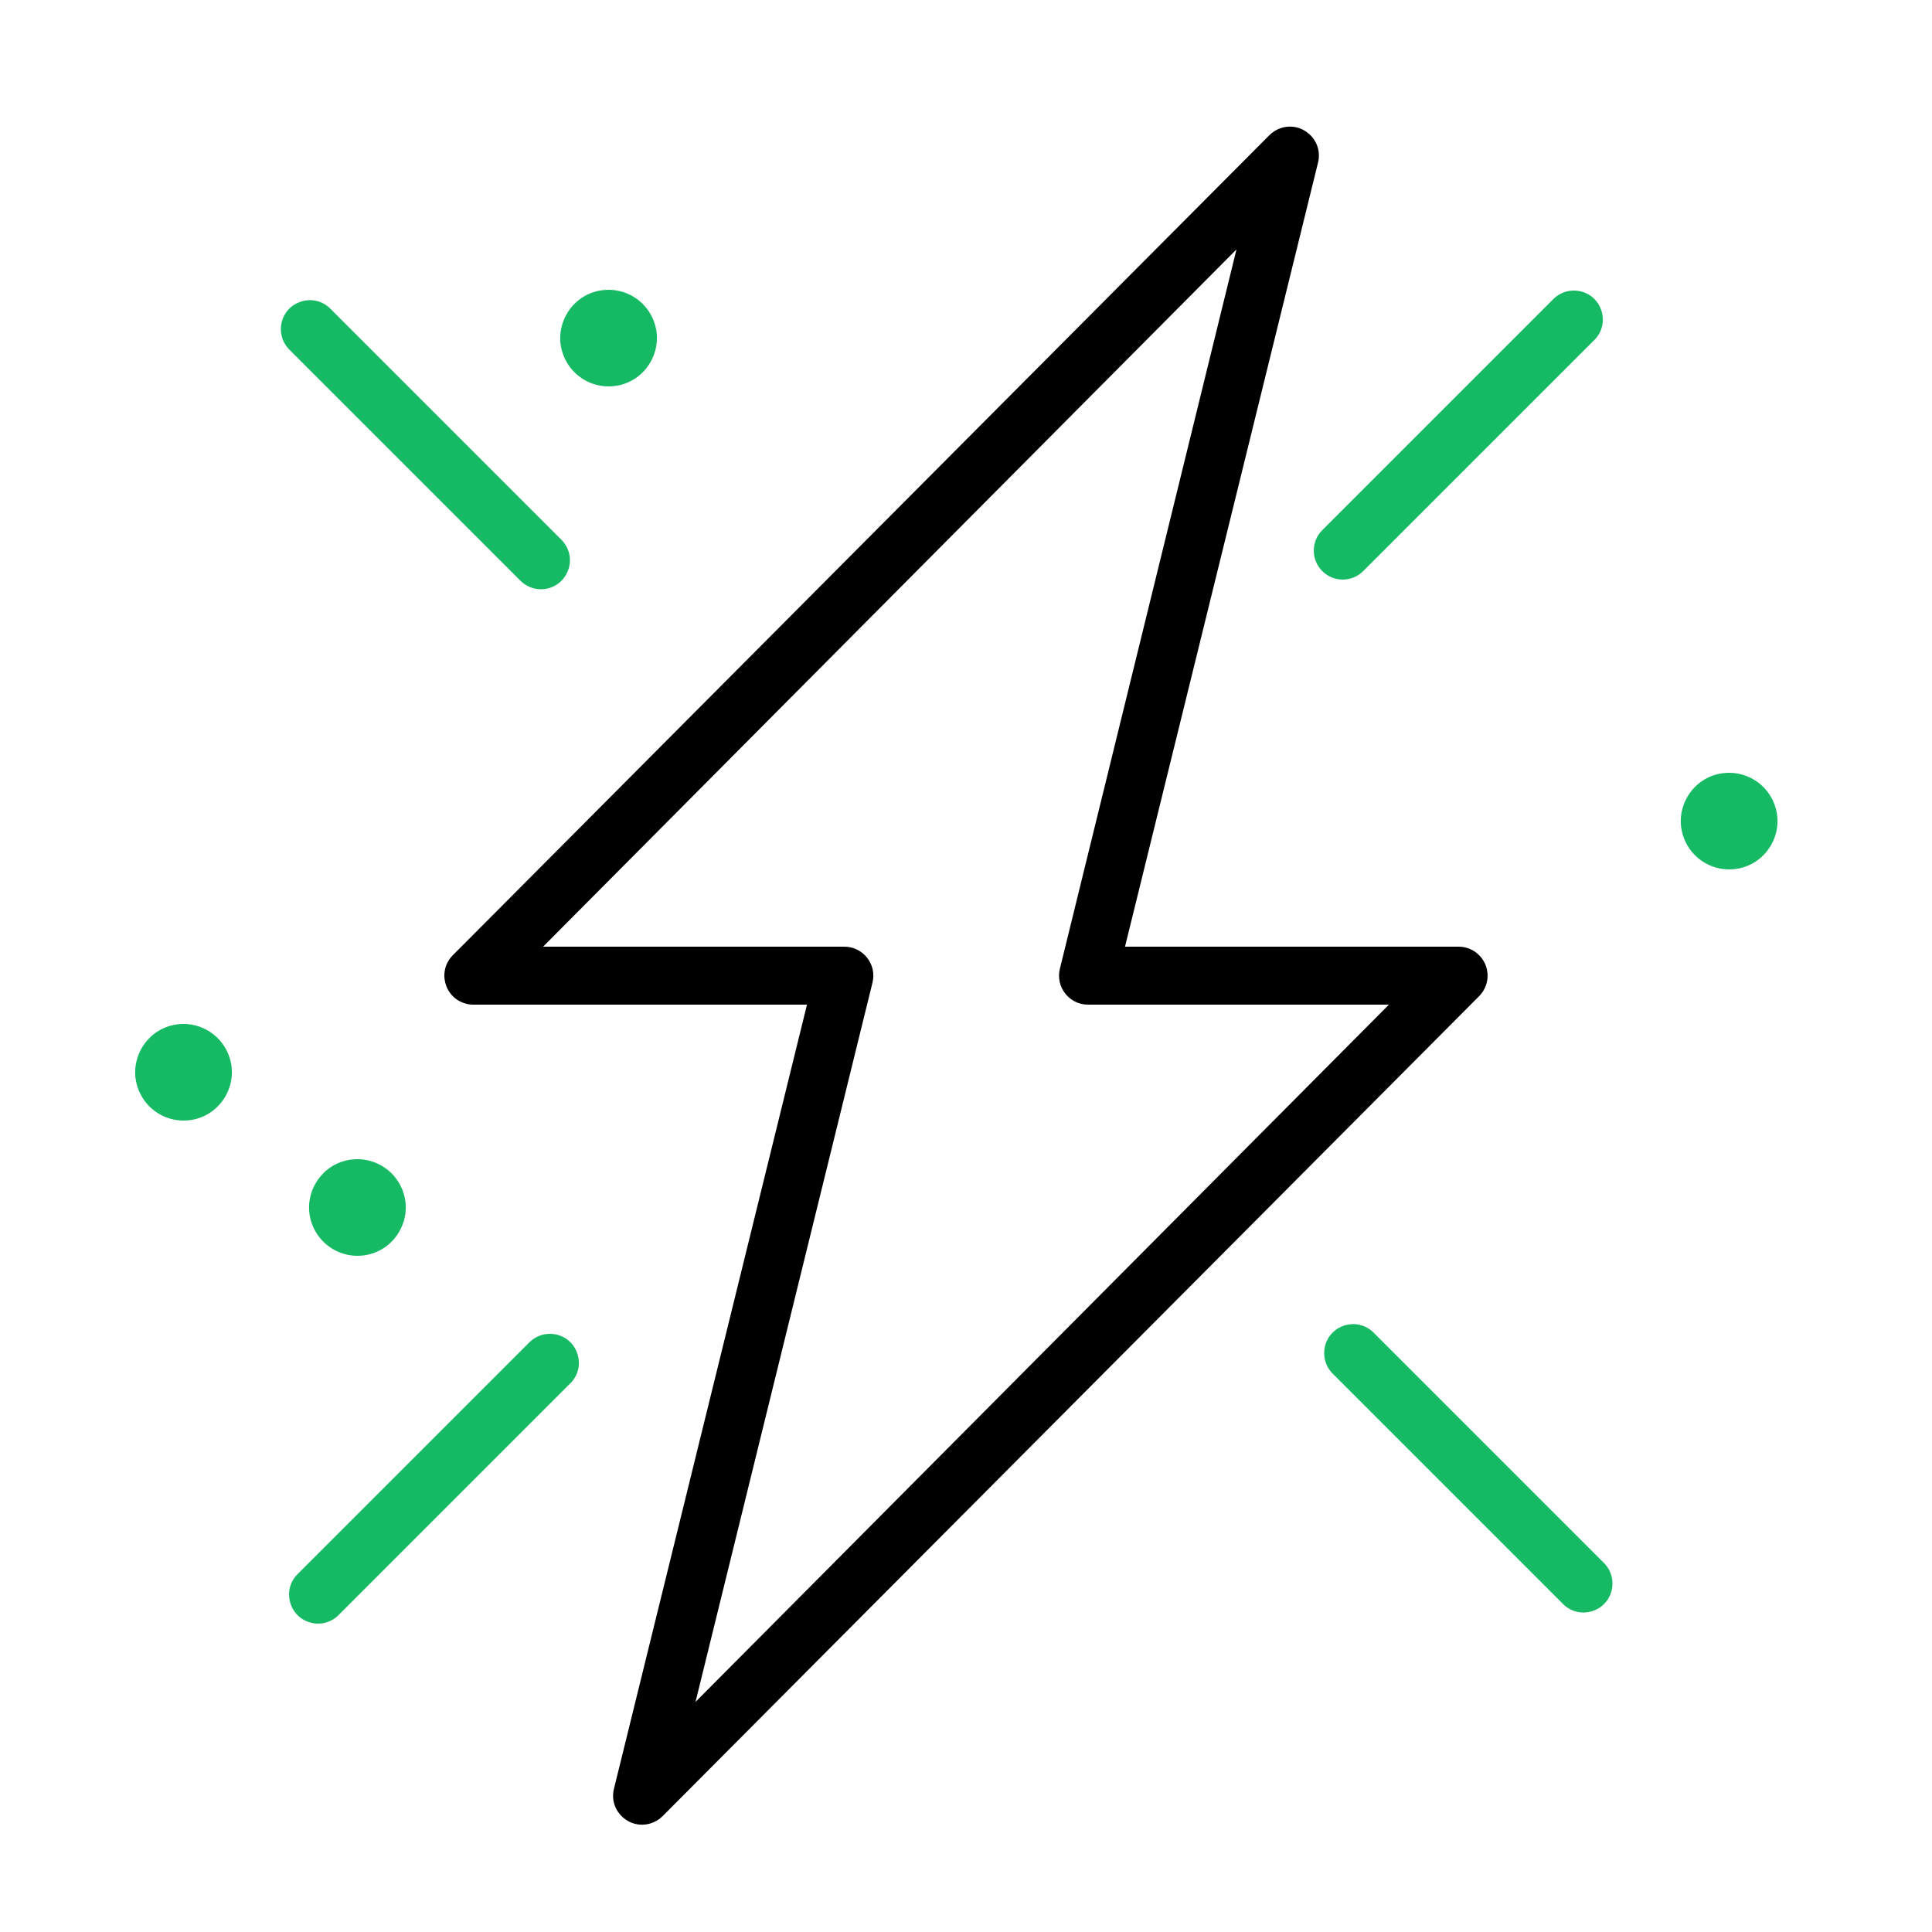 <?xml version="1.0" encoding="UTF-8"?> <svg xmlns="http://www.w3.org/2000/svg" width="100" height="100" viewBox="0 0 100 100" fill="none"><path fill-rule="evenodd" clip-rule="evenodd" d="M76.88 49.92C76.646 49.364 76.103 49.001 75.5 49C69.743 49 63.986 49 58.23 49C61.563 35.46 64.896 21.92 68.23 8.38C68.479 7.252 67.415 6.278 66.314 6.625C66.082 6.699 65.871 6.827 65.7 7C51.613 21.147 37.526 35.293 23.44 49.44C22.624 50.257 22.998 51.651 24.114 51.949C24.24 51.983 24.369 52 24.5 52C30.256 52 36.013 52 41.77 52C38.436 65.54 35.103 79.08 31.77 92.62C31.52 93.748 32.585 94.722 33.686 94.374C33.918 94.301 34.129 94.173 34.3 94C48.386 79.853 62.473 65.707 76.56 51.56C76.989 51.129 77.115 50.481 76.88 49.92ZM36 88.09C39.053 75.68 42.106 63.27 45.16 50.86C45.395 49.909 44.669 48.991 43.69 49C38.496 49 33.303 49 28.11 49C40.073 36.97 52.036 24.94 64 12.91C60.953 25.32 57.906 37.73 54.86 50.14C54.626 51.083 55.338 51.996 56.31 52C61.503 52 66.696 52 71.89 52C59.926 64.03 47.963 76.06 36 88.09Z" fill="black"></path><path fill-rule="evenodd" clip-rule="evenodd" d="M71.06 68.94C70.215 68.153 68.835 68.575 68.576 69.7C68.464 70.186 68.6 70.695 68.94 71.06C72.94 75.06 76.94 79.06 80.94 83.06C81.784 83.847 83.165 83.425 83.424 82.299C83.536 81.814 83.4 81.304 83.06 80.94C79.06 76.94 75.06 72.94 71.06 68.94ZM28 30.5C29.154 30.499 29.875 29.248 29.297 28.249C29.232 28.136 29.152 28.032 29.06 27.94C25.06 23.94 21.06 19.94 17.06 15.94C16.215 15.153 14.835 15.575 14.575 16.7C14.464 17.186 14.6 17.695 14.94 18.06C18.94 22.06 22.94 26.06 26.94 30.06C27.221 30.341 27.602 30.5 28 30.5Z" fill="#17BA64"></path><path fill-rule="evenodd" clip-rule="evenodd" d="M68.44 29.56C69.025 30.145 69.974 30.145 70.56 29.56C74.56 25.56 78.56 21.56 82.56 17.56C83.347 16.715 82.924 15.335 81.799 15.076C81.314 14.964 80.804 15.1 80.44 15.44C76.44 19.44 72.44 23.44 68.44 27.44C67.855 28.026 67.855 28.974 68.44 29.56ZM27.44 69.44C23.44 73.44 19.44 77.44 15.44 81.44C14.595 82.227 14.919 83.634 16.023 83.972C16.572 84.14 17.169 83.98 17.56 83.56C21.56 79.56 25.56 75.56 29.56 71.56C30.347 70.715 29.924 69.335 28.799 69.076C28.314 68.964 27.804 69.1 27.44 69.44ZM18.5 60C16.575 60 15.373 62.083 16.335 63.75C16.781 64.523 17.607 65 18.5 65C20.424 65 21.627 62.917 20.665 61.25C20.218 60.477 19.393 60 18.5 60ZM9.5 53C7.575 53 6.373 55.083 7.335 56.75C7.781 57.523 8.607 58 9.5 58C11.424 58 12.627 55.917 11.665 54.25C11.218 53.477 10.393 53 9.5 53ZM89.5 40C87.575 40 86.373 42.083 87.335 43.75C87.781 44.523 88.607 45 89.5 45C91.424 45 92.627 42.917 91.665 41.25C91.218 40.477 90.393 40 89.5 40ZM31.5 15C29.575 15 28.372 17.083 29.335 18.75C29.781 19.523 30.607 20 31.5 20C33.424 20 34.627 17.917 33.665 16.25C33.218 15.476 32.393 15 31.5 15Z" fill="#17BA64"></path></svg> 
